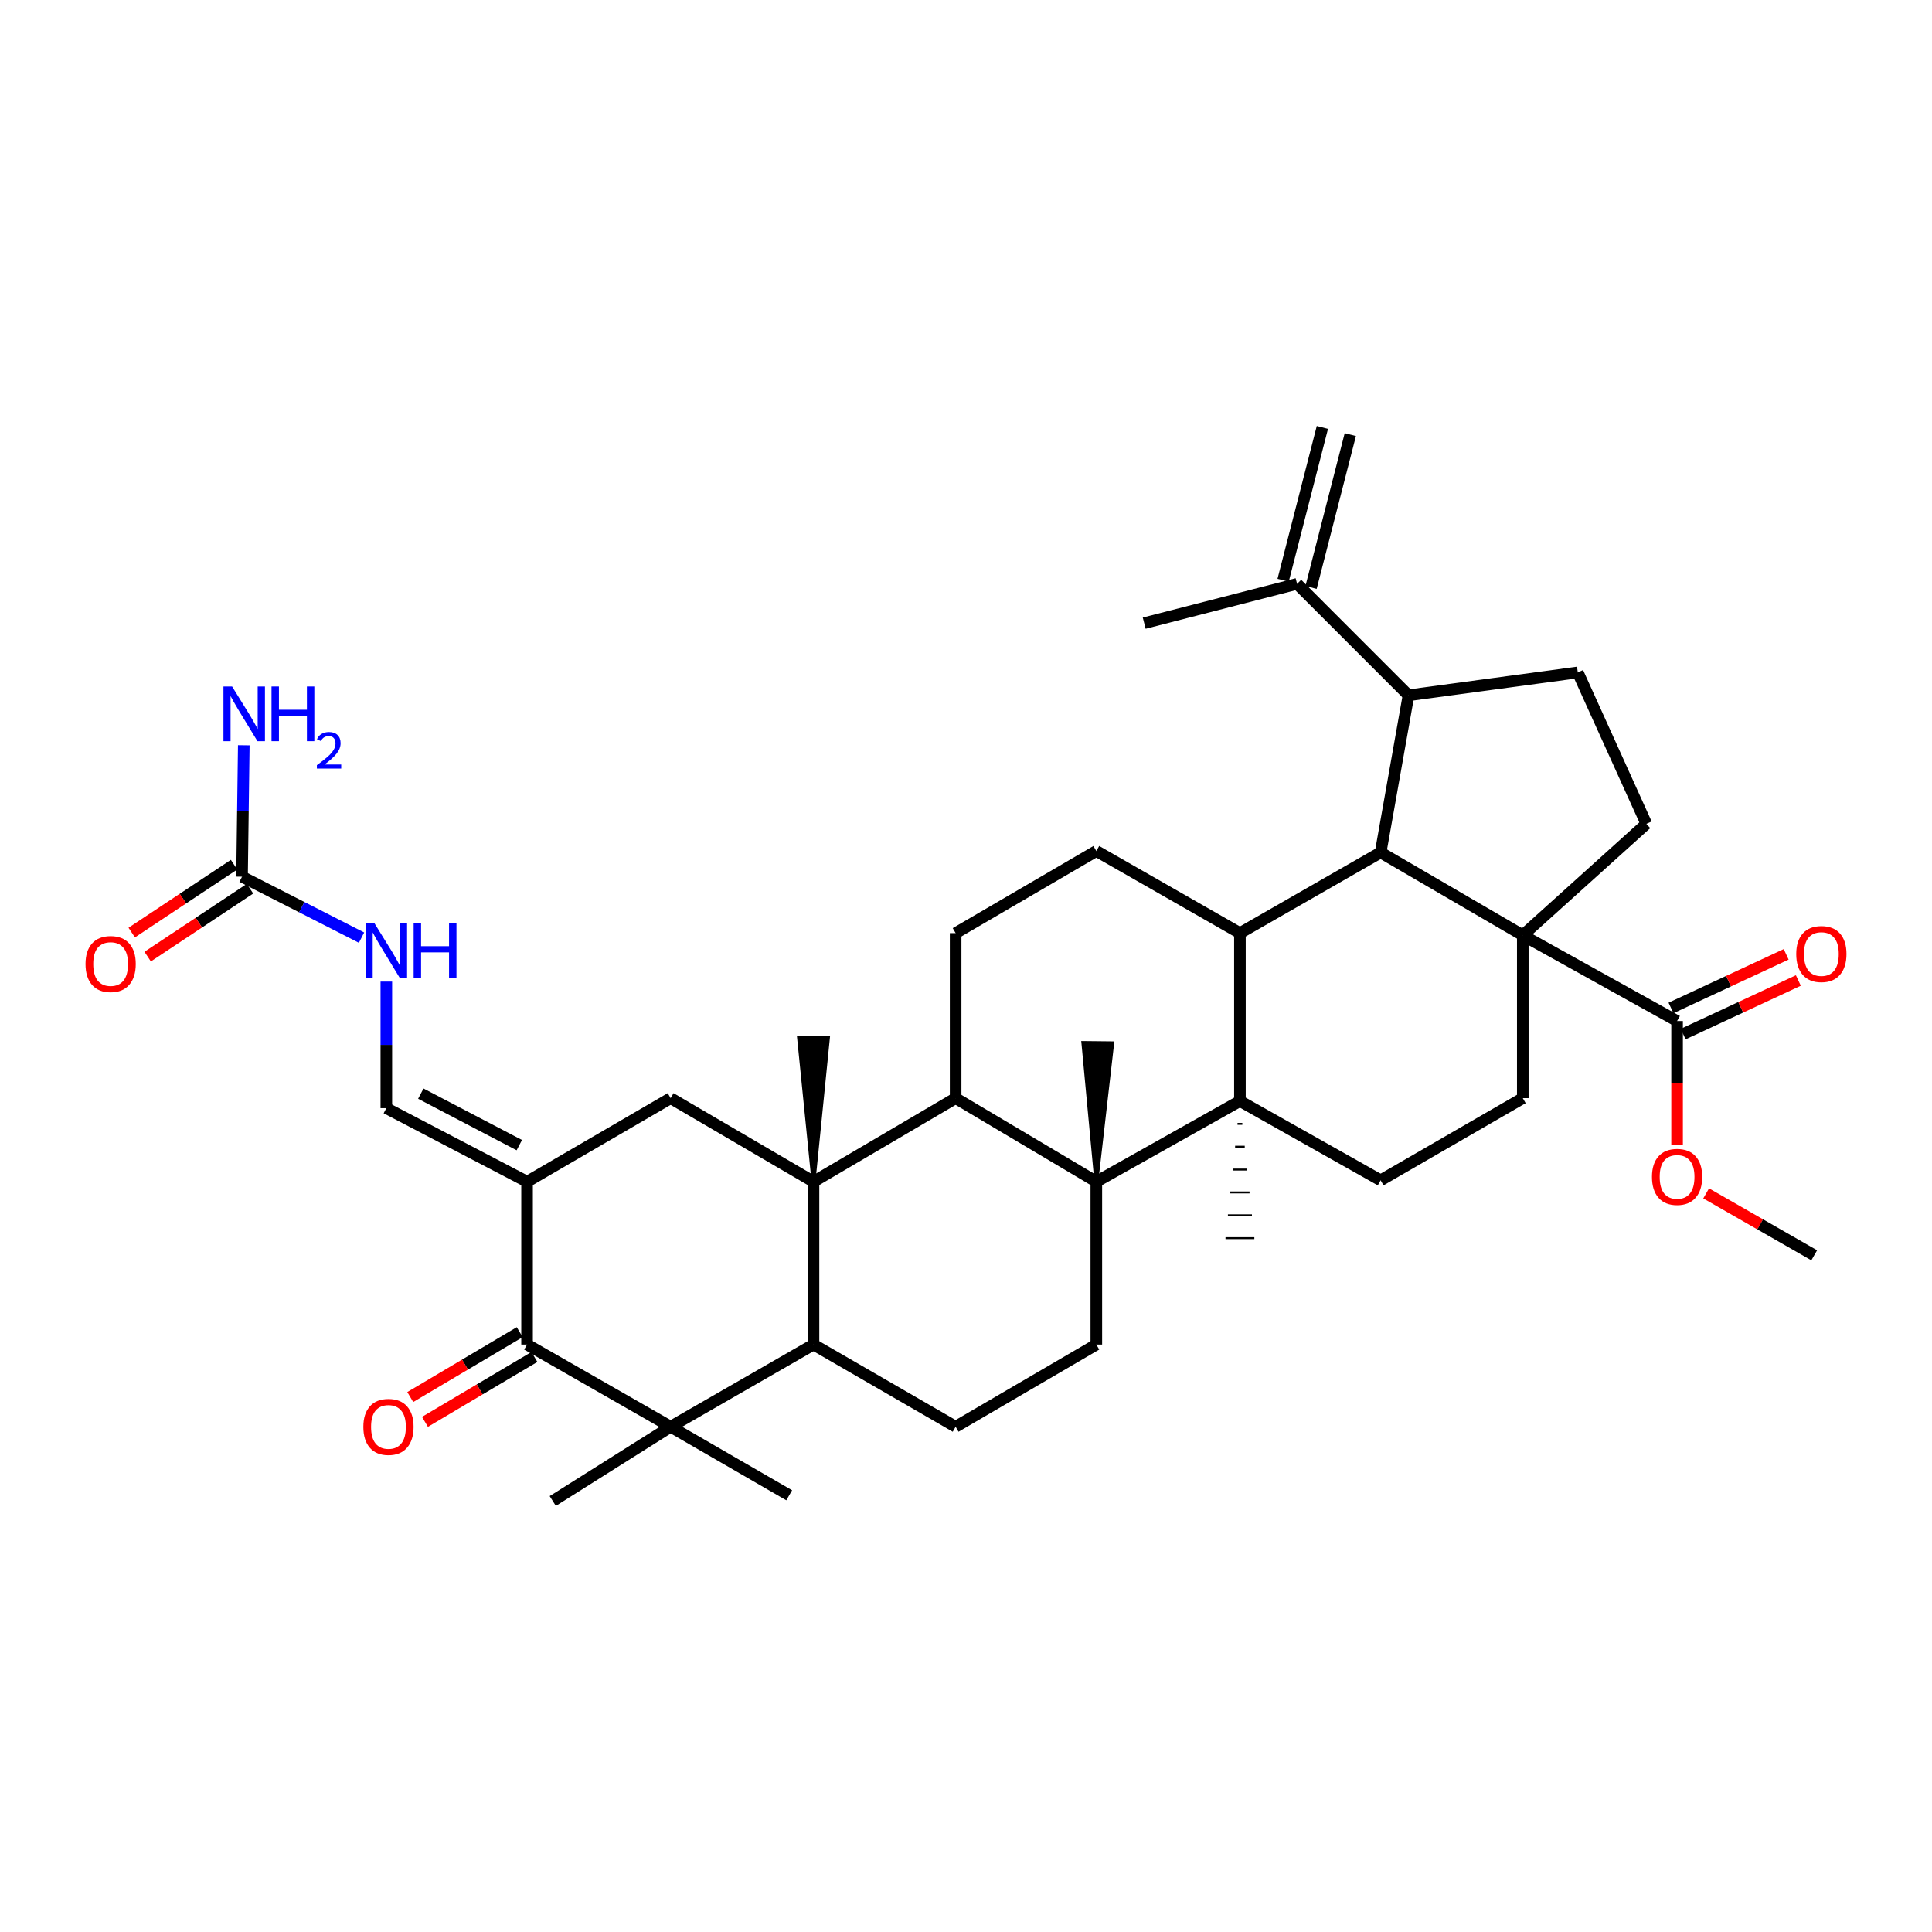 <?xml version='1.0' encoding='iso-8859-1'?>
<svg version='1.1' baseProfile='full'
              xmlns='http://www.w3.org/2000/svg'
                      xmlns:rdkit='http://www.rdkit.org/xml'
                      xmlns:xlink='http://www.w3.org/1999/xlink'
                  xml:space='preserve'
width='1000px' height='1000px' viewBox='0 0 1000 1000'>
<!-- END OF HEADER -->
<rect style='opacity:1.0;fill:#FFFFFF;stroke:none' width='1000' height='1000' x='0' y='0'> </rect>
<path class='bond-6' d='M 421.065,611.656 L 494.635,568.403' style='fill:none;fill-rule:evenodd;stroke:#000000;stroke-width:6px;stroke-linecap:butt;stroke-linejoin:miter;stroke-opacity:1' />
<path class='bond-7' d='M 421.065,611.656 L 421.065,695.947' style='fill:none;fill-rule:evenodd;stroke:#000000;stroke-width:6px;stroke-linecap:butt;stroke-linejoin:miter;stroke-opacity:1' />
<path class='bond-10' d='M 421.065,611.656 L 347.115,568.403' style='fill:none;fill-rule:evenodd;stroke:#000000;stroke-width:6px;stroke-linecap:butt;stroke-linejoin:miter;stroke-opacity:1' />
<path class='bond-30' d='M 421.065,611.656 L 428.529,537.34 L 413.602,537.34 Z' style='fill:#000000;fill-rule:evenodd;fill-opacity:1;stroke:#000000;stroke-width:2px;stroke-linecap:butt;stroke-linejoin:miter;stroke-opacity:1;' />
<path class='bond-0' d='M 641.782,569.879 L 567.458,611.656' style='fill:none;fill-rule:evenodd;stroke:#000000;stroke-width:6px;stroke-linecap:butt;stroke-linejoin:miter;stroke-opacity:1' />
<path class='bond-15' d='M 641.782,569.879 L 714.613,610.935' style='fill:none;fill-rule:evenodd;stroke:#000000;stroke-width:6px;stroke-linecap:butt;stroke-linejoin:miter;stroke-opacity:1' />
<path class='bond-31' d='M 640.538,581.71 L 643.026,581.71' style='fill:none;fill-rule:evenodd;stroke:#000000;stroke-width:1.0px;stroke-linecap:butt;stroke-linejoin:miter;stroke-opacity:1' />
<path class='bond-31' d='M 639.294,593.54 L 644.27,593.54' style='fill:none;fill-rule:evenodd;stroke:#000000;stroke-width:1.0px;stroke-linecap:butt;stroke-linejoin:miter;stroke-opacity:1' />
<path class='bond-31' d='M 638.05,605.37 L 645.514,605.37' style='fill:none;fill-rule:evenodd;stroke:#000000;stroke-width:1.0px;stroke-linecap:butt;stroke-linejoin:miter;stroke-opacity:1' />
<path class='bond-31' d='M 636.807,617.201 L 646.757,617.201' style='fill:none;fill-rule:evenodd;stroke:#000000;stroke-width:1.0px;stroke-linecap:butt;stroke-linejoin:miter;stroke-opacity:1' />
<path class='bond-31' d='M 635.563,629.031 L 648.001,629.031' style='fill:none;fill-rule:evenodd;stroke:#000000;stroke-width:1.0px;stroke-linecap:butt;stroke-linejoin:miter;stroke-opacity:1' />
<path class='bond-31' d='M 634.319,640.862 L 649.245,640.862' style='fill:none;fill-rule:evenodd;stroke:#000000;stroke-width:1.0px;stroke-linecap:butt;stroke-linejoin:miter;stroke-opacity:1' />
<path class='bond-40' d='M 641.782,569.879 L 641.782,482.984' style='fill:none;fill-rule:evenodd;stroke:#000000;stroke-width:6px;stroke-linecap:butt;stroke-linejoin:miter;stroke-opacity:1' />
<path class='bond-1' d='M 567.458,611.656 L 494.635,568.403' style='fill:none;fill-rule:evenodd;stroke:#000000;stroke-width:6px;stroke-linecap:butt;stroke-linejoin:miter;stroke-opacity:1' />
<path class='bond-32' d='M 567.458,611.656 L 575.675,540.006 L 560.75,539.849 Z' style='fill:#000000;fill-rule:evenodd;fill-opacity:1;stroke:#000000;stroke-width:2px;stroke-linecap:butt;stroke-linejoin:miter;stroke-opacity:1;' />
<path class='bond-39' d='M 567.458,611.656 L 567.458,695.947' style='fill:none;fill-rule:evenodd;stroke:#000000;stroke-width:6px;stroke-linecap:butt;stroke-linejoin:miter;stroke-opacity:1' />
<path class='bond-2' d='M 788.191,484.104 L 714.613,441.224' style='fill:none;fill-rule:evenodd;stroke:#000000;stroke-width:6px;stroke-linecap:butt;stroke-linejoin:miter;stroke-opacity:1' />
<path class='bond-12' d='M 788.191,484.104 L 868.054,528.476' style='fill:none;fill-rule:evenodd;stroke:#000000;stroke-width:6px;stroke-linecap:butt;stroke-linejoin:miter;stroke-opacity:1' />
<path class='bond-18' d='M 788.191,484.104 L 852.15,426.422' style='fill:none;fill-rule:evenodd;stroke:#000000;stroke-width:6px;stroke-linecap:butt;stroke-linejoin:miter;stroke-opacity:1' />
<path class='bond-41' d='M 788.191,484.104 L 788.191,568.403' style='fill:none;fill-rule:evenodd;stroke:#000000;stroke-width:6px;stroke-linecap:butt;stroke-linejoin:miter;stroke-opacity:1' />
<path class='bond-3' d='M 714.613,441.224 L 641.782,482.984' style='fill:none;fill-rule:evenodd;stroke:#000000;stroke-width:6px;stroke-linecap:butt;stroke-linejoin:miter;stroke-opacity:1' />
<path class='bond-11' d='M 714.613,441.224 L 729.042,359.885' style='fill:none;fill-rule:evenodd;stroke:#000000;stroke-width:6px;stroke-linecap:butt;stroke-linejoin:miter;stroke-opacity:1' />
<path class='bond-4' d='M 641.782,482.984 L 567.458,440.478' style='fill:none;fill-rule:evenodd;stroke:#000000;stroke-width:6px;stroke-linecap:butt;stroke-linejoin:miter;stroke-opacity:1' />
<path class='bond-5' d='M 272.807,611.656 L 347.115,568.403' style='fill:none;fill-rule:evenodd;stroke:#000000;stroke-width:6px;stroke-linecap:butt;stroke-linejoin:miter;stroke-opacity:1' />
<path class='bond-9' d='M 272.807,611.656 L 272.807,695.947' style='fill:none;fill-rule:evenodd;stroke:#000000;stroke-width:6px;stroke-linecap:butt;stroke-linejoin:miter;stroke-opacity:1' />
<path class='bond-13' d='M 272.807,611.656 L 199.967,573.578' style='fill:none;fill-rule:evenodd;stroke:#000000;stroke-width:6px;stroke-linecap:butt;stroke-linejoin:miter;stroke-opacity:1' />
<path class='bond-13' d='M 268.796,592.717 L 217.808,566.062' style='fill:none;fill-rule:evenodd;stroke:#000000;stroke-width:6px;stroke-linecap:butt;stroke-linejoin:miter;stroke-opacity:1' />
<path class='bond-21' d='M 494.635,568.403 L 494.635,482.984' style='fill:none;fill-rule:evenodd;stroke:#000000;stroke-width:6px;stroke-linecap:butt;stroke-linejoin:miter;stroke-opacity:1' />
<path class='bond-8' d='M 421.065,695.947 L 347.115,738.479' style='fill:none;fill-rule:evenodd;stroke:#000000;stroke-width:6px;stroke-linecap:butt;stroke-linejoin:miter;stroke-opacity:1' />
<path class='bond-20' d='M 421.065,695.947 L 494.635,738.479' style='fill:none;fill-rule:evenodd;stroke:#000000;stroke-width:6px;stroke-linecap:butt;stroke-linejoin:miter;stroke-opacity:1' />
<path class='bond-34' d='M 347.115,738.479 L 286.108,776.914' style='fill:none;fill-rule:evenodd;stroke:#000000;stroke-width:6px;stroke-linecap:butt;stroke-linejoin:miter;stroke-opacity:1' />
<path class='bond-35' d='M 347.115,738.479 L 408.494,773.953' style='fill:none;fill-rule:evenodd;stroke:#000000;stroke-width:6px;stroke-linecap:butt;stroke-linejoin:miter;stroke-opacity:1' />
<path class='bond-38' d='M 347.115,738.479 L 272.807,695.947' style='fill:none;fill-rule:evenodd;stroke:#000000;stroke-width:6px;stroke-linecap:butt;stroke-linejoin:miter;stroke-opacity:1' />
<path class='bond-25' d='M 269.001,689.528 L 240.675,706.322' style='fill:none;fill-rule:evenodd;stroke:#000000;stroke-width:6px;stroke-linecap:butt;stroke-linejoin:miter;stroke-opacity:1' />
<path class='bond-25' d='M 240.675,706.322 L 212.349,723.116' style='fill:none;fill-rule:evenodd;stroke:#FF0000;stroke-width:6px;stroke-linecap:butt;stroke-linejoin:miter;stroke-opacity:1' />
<path class='bond-25' d='M 276.613,702.367 L 248.287,719.161' style='fill:none;fill-rule:evenodd;stroke:#000000;stroke-width:6px;stroke-linecap:butt;stroke-linejoin:miter;stroke-opacity:1' />
<path class='bond-25' d='M 248.287,719.161 L 219.961,735.955' style='fill:none;fill-rule:evenodd;stroke:#FF0000;stroke-width:6px;stroke-linecap:butt;stroke-linejoin:miter;stroke-opacity:1' />
<path class='bond-22' d='M 729.042,359.885 L 816.667,348.043' style='fill:none;fill-rule:evenodd;stroke:#000000;stroke-width:6px;stroke-linecap:butt;stroke-linejoin:miter;stroke-opacity:1' />
<path class='bond-23' d='M 729.042,359.885 L 671.369,302.195' style='fill:none;fill-rule:evenodd;stroke:#000000;stroke-width:6px;stroke-linecap:butt;stroke-linejoin:miter;stroke-opacity:1' />
<path class='bond-27' d='M 871.203,535.242 L 901.014,521.37' style='fill:none;fill-rule:evenodd;stroke:#000000;stroke-width:6px;stroke-linecap:butt;stroke-linejoin:miter;stroke-opacity:1' />
<path class='bond-27' d='M 901.014,521.37 L 930.825,507.497' style='fill:none;fill-rule:evenodd;stroke:#FF0000;stroke-width:6px;stroke-linecap:butt;stroke-linejoin:miter;stroke-opacity:1' />
<path class='bond-27' d='M 864.906,521.709 L 894.716,507.837' style='fill:none;fill-rule:evenodd;stroke:#000000;stroke-width:6px;stroke-linecap:butt;stroke-linejoin:miter;stroke-opacity:1' />
<path class='bond-27' d='M 894.716,507.837 L 924.527,493.964' style='fill:none;fill-rule:evenodd;stroke:#FF0000;stroke-width:6px;stroke-linecap:butt;stroke-linejoin:miter;stroke-opacity:1' />
<path class='bond-33' d='M 868.054,528.476 L 868.054,560.605' style='fill:none;fill-rule:evenodd;stroke:#000000;stroke-width:6px;stroke-linecap:butt;stroke-linejoin:miter;stroke-opacity:1' />
<path class='bond-33' d='M 868.054,560.605 L 868.054,592.734' style='fill:none;fill-rule:evenodd;stroke:#FF0000;stroke-width:6px;stroke-linecap:butt;stroke-linejoin:miter;stroke-opacity:1' />
<path class='bond-24' d='M 199.967,573.578 L 199.967,540.823' style='fill:none;fill-rule:evenodd;stroke:#000000;stroke-width:6px;stroke-linecap:butt;stroke-linejoin:miter;stroke-opacity:1' />
<path class='bond-24' d='M 199.967,540.823 L 199.967,508.068' style='fill:none;fill-rule:evenodd;stroke:#0000FF;stroke-width:6px;stroke-linecap:butt;stroke-linejoin:miter;stroke-opacity:1' />
<path class='bond-14' d='M 125.279,453.779 L 156.205,469.549' style='fill:none;fill-rule:evenodd;stroke:#000000;stroke-width:6px;stroke-linecap:butt;stroke-linejoin:miter;stroke-opacity:1' />
<path class='bond-14' d='M 156.205,469.549 L 187.131,485.32' style='fill:none;fill-rule:evenodd;stroke:#0000FF;stroke-width:6px;stroke-linecap:butt;stroke-linejoin:miter;stroke-opacity:1' />
<path class='bond-26' d='M 121.153,447.56 L 94.666,465.13' style='fill:none;fill-rule:evenodd;stroke:#000000;stroke-width:6px;stroke-linecap:butt;stroke-linejoin:miter;stroke-opacity:1' />
<path class='bond-26' d='M 94.666,465.13 L 68.18,482.701' style='fill:none;fill-rule:evenodd;stroke:#FF0000;stroke-width:6px;stroke-linecap:butt;stroke-linejoin:miter;stroke-opacity:1' />
<path class='bond-26' d='M 129.404,459.998 L 102.918,477.568' style='fill:none;fill-rule:evenodd;stroke:#000000;stroke-width:6px;stroke-linecap:butt;stroke-linejoin:miter;stroke-opacity:1' />
<path class='bond-26' d='M 102.918,477.568 L 76.431,495.139' style='fill:none;fill-rule:evenodd;stroke:#FF0000;stroke-width:6px;stroke-linecap:butt;stroke-linejoin:miter;stroke-opacity:1' />
<path class='bond-29' d='M 125.279,453.779 L 125.73,419.767' style='fill:none;fill-rule:evenodd;stroke:#000000;stroke-width:6px;stroke-linecap:butt;stroke-linejoin:miter;stroke-opacity:1' />
<path class='bond-29' d='M 125.73,419.767 L 126.182,385.755' style='fill:none;fill-rule:evenodd;stroke:#0000FF;stroke-width:6px;stroke-linecap:butt;stroke-linejoin:miter;stroke-opacity:1' />
<path class='bond-17' d='M 714.613,610.935 L 788.191,568.403' style='fill:none;fill-rule:evenodd;stroke:#000000;stroke-width:6px;stroke-linecap:butt;stroke-linejoin:miter;stroke-opacity:1' />
<path class='bond-16' d='M 567.458,695.947 L 494.635,738.479' style='fill:none;fill-rule:evenodd;stroke:#000000;stroke-width:6px;stroke-linecap:butt;stroke-linejoin:miter;stroke-opacity:1' />
<path class='bond-42' d='M 852.15,426.422 L 816.667,348.043' style='fill:none;fill-rule:evenodd;stroke:#000000;stroke-width:6px;stroke-linecap:butt;stroke-linejoin:miter;stroke-opacity:1' />
<path class='bond-19' d='M 567.458,440.478 L 494.635,482.984' style='fill:none;fill-rule:evenodd;stroke:#000000;stroke-width:6px;stroke-linecap:butt;stroke-linejoin:miter;stroke-opacity:1' />
<path class='bond-28' d='M 678.597,304.052 L 698.922,224.943' style='fill:none;fill-rule:evenodd;stroke:#000000;stroke-width:6px;stroke-linecap:butt;stroke-linejoin:miter;stroke-opacity:1' />
<path class='bond-28' d='M 664.141,300.338 L 684.465,221.229' style='fill:none;fill-rule:evenodd;stroke:#000000;stroke-width:6px;stroke-linecap:butt;stroke-linejoin:miter;stroke-opacity:1' />
<path class='bond-36' d='M 671.369,302.195 L 592.244,322.544' style='fill:none;fill-rule:evenodd;stroke:#000000;stroke-width:6px;stroke-linecap:butt;stroke-linejoin:miter;stroke-opacity:1' />
<path class='bond-37' d='M 883.1,617.69 L 911.068,633.716' style='fill:none;fill-rule:evenodd;stroke:#FF0000;stroke-width:6px;stroke-linecap:butt;stroke-linejoin:miter;stroke-opacity:1' />
<path class='bond-37' d='M 911.068,633.716 L 939.037,649.743' style='fill:none;fill-rule:evenodd;stroke:#000000;stroke-width:6px;stroke-linecap:butt;stroke-linejoin:miter;stroke-opacity:1' />
<path  class='atom-25' d='M 193.707 477.705
L 202.987 492.705
Q 203.907 494.185, 205.387 496.865
Q 206.867 499.545, 206.947 499.705
L 206.947 477.705
L 210.707 477.705
L 210.707 506.025
L 206.827 506.025
L 196.867 489.625
Q 195.707 487.705, 194.467 485.505
Q 193.267 483.305, 192.907 482.625
L 192.907 506.025
L 189.227 506.025
L 189.227 477.705
L 193.707 477.705
' fill='#0000FF'/>
<path  class='atom-25' d='M 214.107 477.705
L 217.947 477.705
L 217.947 489.745
L 232.427 489.745
L 232.427 477.705
L 236.267 477.705
L 236.267 506.025
L 232.427 506.025
L 232.427 492.945
L 217.947 492.945
L 217.947 506.025
L 214.107 506.025
L 214.107 477.705
' fill='#0000FF'/>
<path  class='atom-26' d='M 188.07 738.559
Q 188.07 731.759, 191.43 727.959
Q 194.79 724.159, 201.07 724.159
Q 207.35 724.159, 210.71 727.959
Q 214.07 731.759, 214.07 738.559
Q 214.07 745.439, 210.67 749.359
Q 207.27 753.239, 201.07 753.239
Q 194.83 753.239, 191.43 749.359
Q 188.07 745.479, 188.07 738.559
M 201.07 750.039
Q 205.39 750.039, 207.71 747.159
Q 210.07 744.239, 210.07 738.559
Q 210.07 732.999, 207.71 730.199
Q 205.39 727.359, 201.07 727.359
Q 196.75 727.359, 194.39 730.159
Q 192.07 732.959, 192.07 738.559
Q 192.07 744.279, 194.39 747.159
Q 196.75 750.039, 201.07 750.039
' fill='#FF0000'/>
<path  class='atom-27' d='M 44.265 498.977
Q 44.265 492.177, 47.625 488.377
Q 50.985 484.577, 57.265 484.577
Q 63.545 484.577, 66.905 488.377
Q 70.265 492.177, 70.265 498.977
Q 70.265 505.857, 66.865 509.777
Q 63.465 513.657, 57.265 513.657
Q 51.025 513.657, 47.625 509.777
Q 44.265 505.897, 44.265 498.977
M 57.265 510.457
Q 61.585 510.457, 63.905 507.577
Q 66.265 504.657, 66.265 498.977
Q 66.265 493.417, 63.905 490.617
Q 61.585 487.777, 57.265 487.777
Q 52.945 487.777, 50.585 490.577
Q 48.265 493.377, 48.265 498.977
Q 48.265 504.697, 50.585 507.577
Q 52.945 510.457, 57.265 510.457
' fill='#FF0000'/>
<path  class='atom-28' d='M 929.735 493.803
Q 929.735 487.003, 933.095 483.203
Q 936.455 479.403, 942.735 479.403
Q 949.015 479.403, 952.375 483.203
Q 955.735 487.003, 955.735 493.803
Q 955.735 500.683, 952.335 504.603
Q 948.935 508.483, 942.735 508.483
Q 936.495 508.483, 933.095 504.603
Q 929.735 500.723, 929.735 493.803
M 942.735 505.283
Q 947.055 505.283, 949.375 502.403
Q 951.735 499.483, 951.735 493.803
Q 951.735 488.243, 949.375 485.443
Q 947.055 482.603, 942.735 482.603
Q 938.415 482.603, 936.055 485.403
Q 933.735 488.203, 933.735 493.803
Q 933.735 499.523, 936.055 502.403
Q 938.415 505.283, 942.735 505.283
' fill='#FF0000'/>
<path  class='atom-30' d='M 120.138 355.327
L 129.418 370.327
Q 130.338 371.807, 131.818 374.487
Q 133.298 377.167, 133.378 377.327
L 133.378 355.327
L 137.138 355.327
L 137.138 383.647
L 133.258 383.647
L 123.298 367.247
Q 122.138 365.327, 120.898 363.127
Q 119.698 360.927, 119.338 360.247
L 119.338 383.647
L 115.658 383.647
L 115.658 355.327
L 120.138 355.327
' fill='#0000FF'/>
<path  class='atom-30' d='M 140.538 355.327
L 144.378 355.327
L 144.378 367.367
L 158.858 367.367
L 158.858 355.327
L 162.698 355.327
L 162.698 383.647
L 158.858 383.647
L 158.858 370.567
L 144.378 370.567
L 144.378 383.647
L 140.538 383.647
L 140.538 355.327
' fill='#0000FF'/>
<path  class='atom-30' d='M 164.071 382.654
Q 164.757 380.885, 166.394 379.908
Q 168.031 378.905, 170.301 378.905
Q 173.126 378.905, 174.71 380.436
Q 176.294 381.967, 176.294 384.686
Q 176.294 387.458, 174.235 390.046
Q 172.202 392.633, 167.978 395.695
L 176.611 395.695
L 176.611 397.807
L 164.018 397.807
L 164.018 396.038
Q 167.503 393.557, 169.562 391.709
Q 171.648 389.861, 172.651 388.198
Q 173.654 386.534, 173.654 384.818
Q 173.654 383.023, 172.756 382.02
Q 171.859 381.017, 170.301 381.017
Q 168.796 381.017, 167.793 381.624
Q 166.79 382.231, 166.077 383.578
L 164.071 382.654
' fill='#0000FF'/>
<path  class='atom-34' d='M 855.054 609.149
Q 855.054 602.349, 858.414 598.549
Q 861.774 594.749, 868.054 594.749
Q 874.334 594.749, 877.694 598.549
Q 881.054 602.349, 881.054 609.149
Q 881.054 616.029, 877.654 619.949
Q 874.254 623.829, 868.054 623.829
Q 861.814 623.829, 858.414 619.949
Q 855.054 616.069, 855.054 609.149
M 868.054 620.629
Q 872.374 620.629, 874.694 617.749
Q 877.054 614.829, 877.054 609.149
Q 877.054 603.589, 874.694 600.789
Q 872.374 597.949, 868.054 597.949
Q 863.734 597.949, 861.374 600.749
Q 859.054 603.549, 859.054 609.149
Q 859.054 614.869, 861.374 617.749
Q 863.734 620.629, 868.054 620.629
' fill='#FF0000'/>
</svg>
